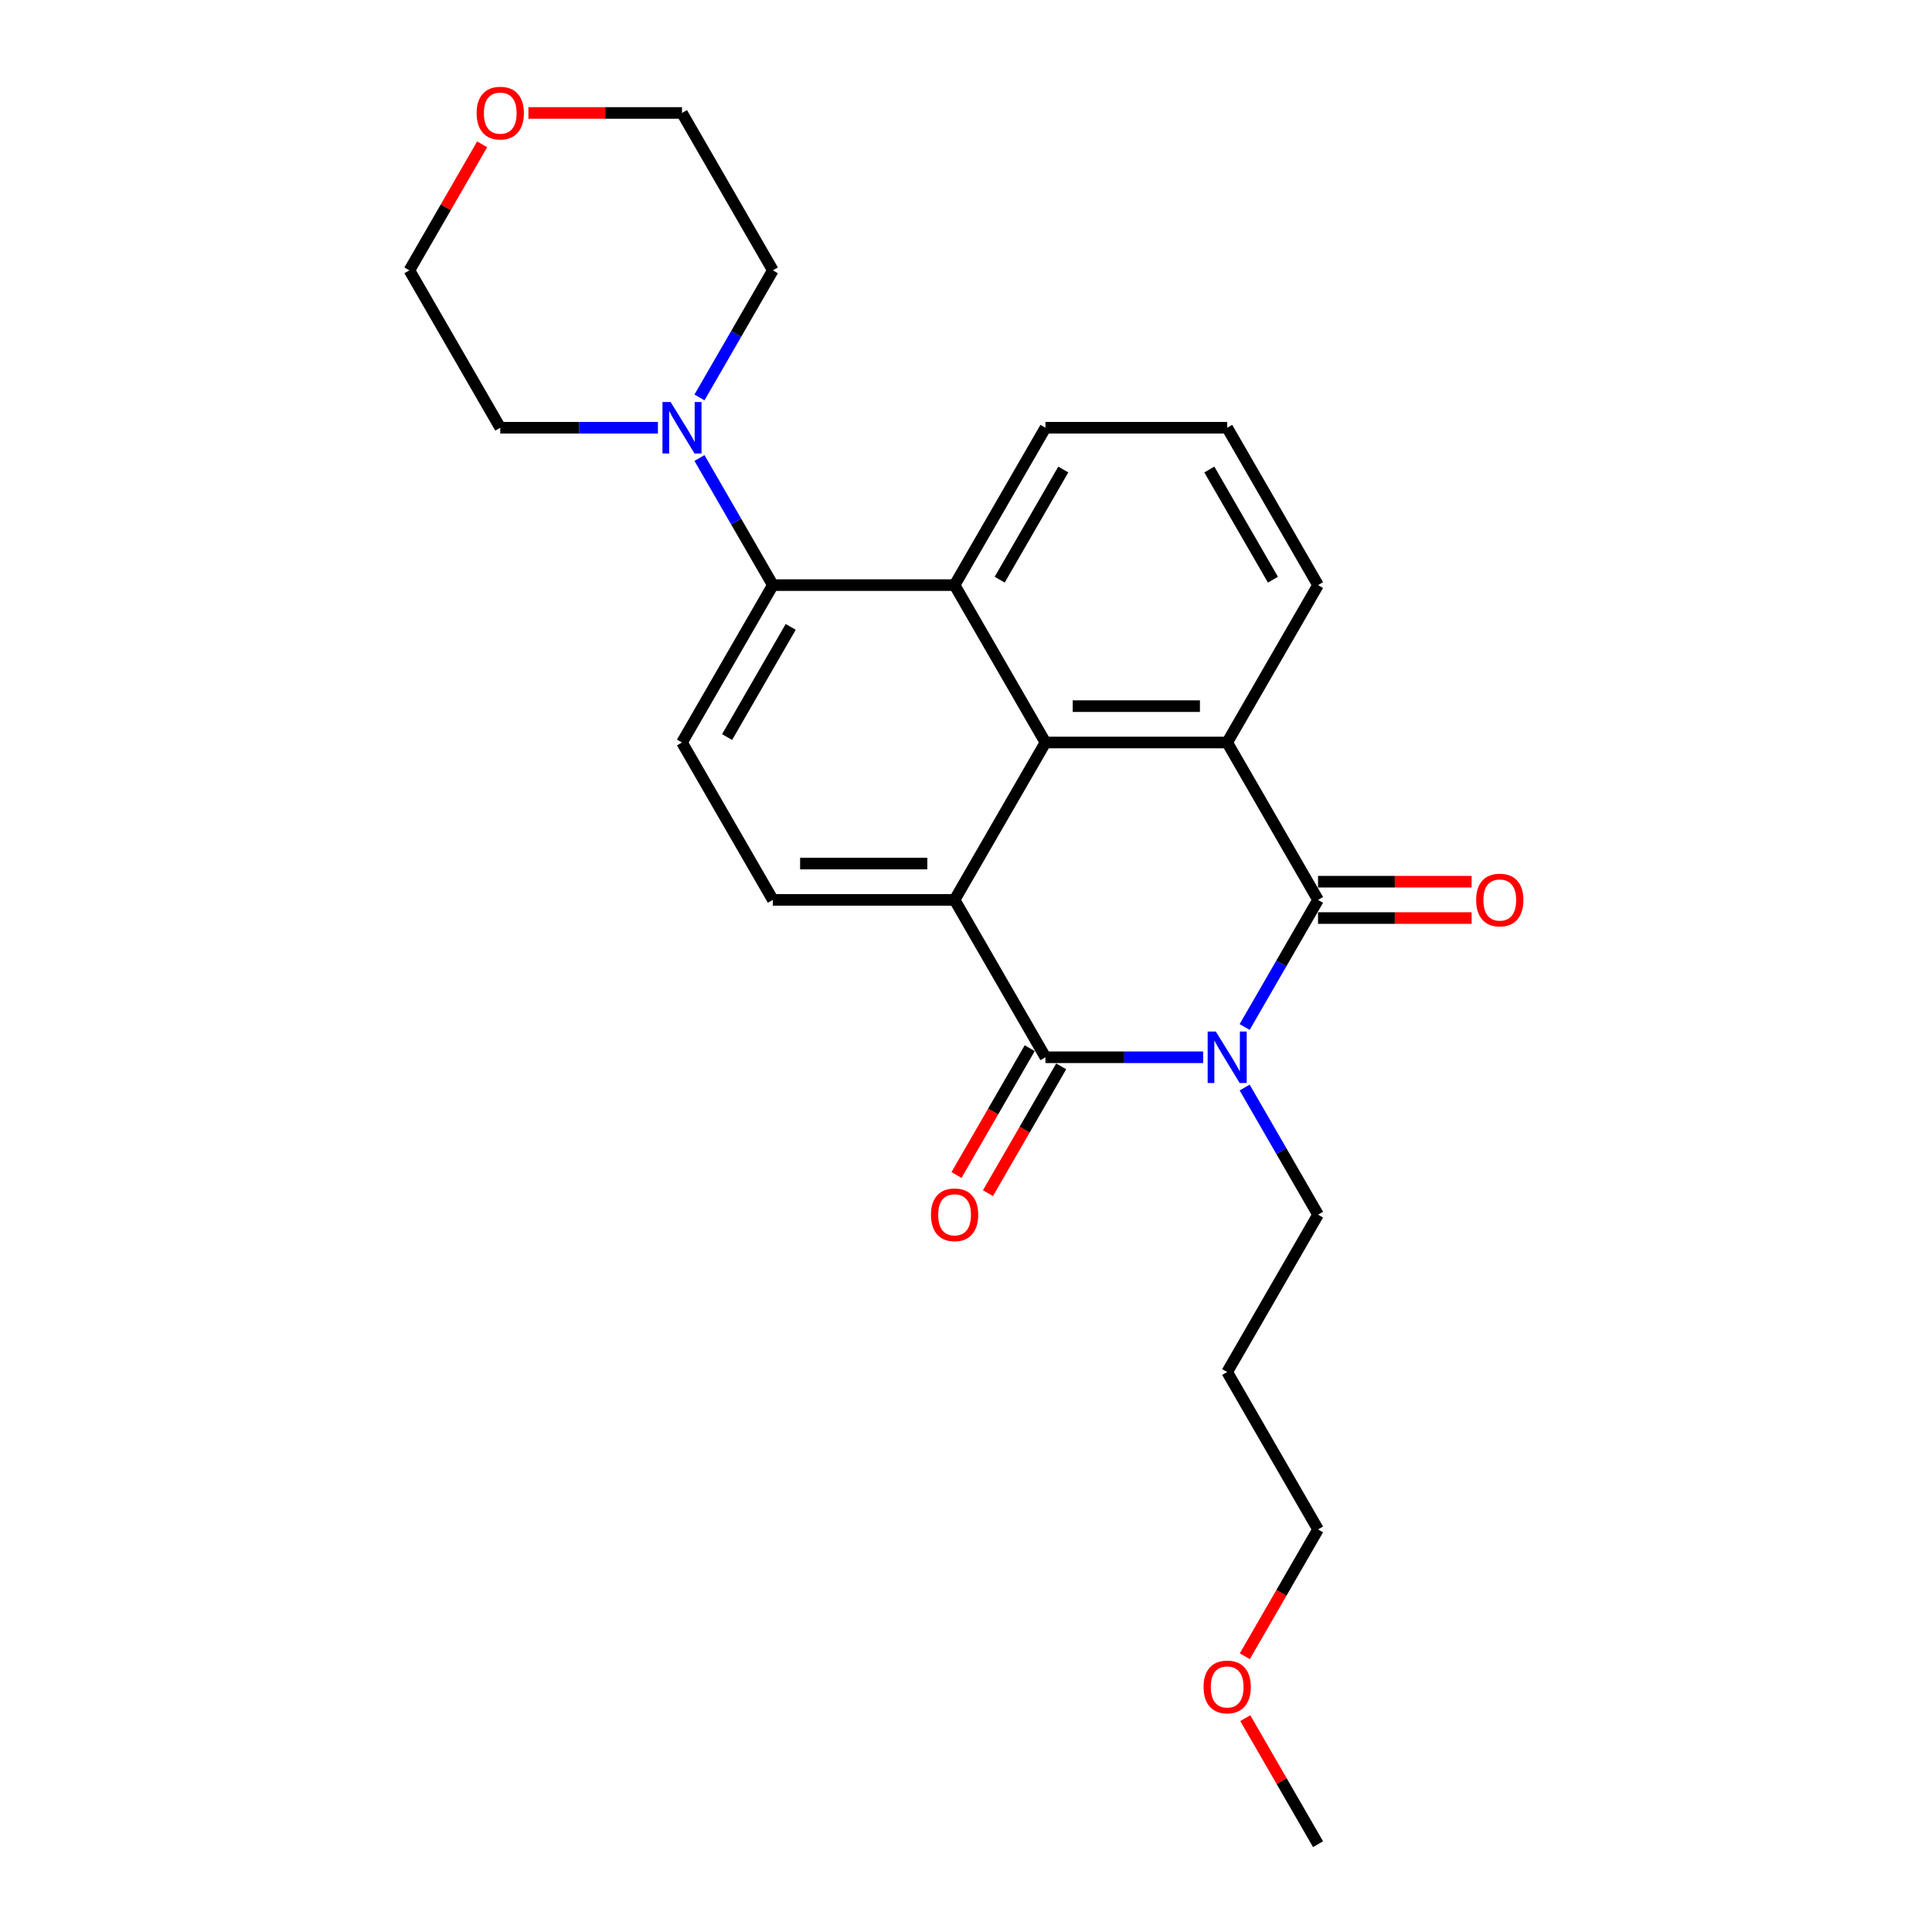 <?xml version='1.0' encoding='iso-8859-1'?>
<svg version='1.1' baseProfile='full'
              xmlns='http://www.w3.org/2000/svg'
                      xmlns:rdkit='http://www.rdkit.org/xml'
                      xmlns:xlink='http://www.w3.org/1999/xlink'
                  xml:space='preserve'
width='1000px' height='1000px' viewBox='0 0 1000 1000'>
<!-- END OF HEADER -->
<rect style='opacity:1.0;fill:#FFFFFF;stroke:none' width='1000' height='1000' x='0' y='0'> </rect>
<path class='bond-0' d='M 622.733,547.238 L 581.929,547.238' style='fill:none;fill-rule:evenodd;stroke:#0000FF;stroke-width:6px;stroke-linecap:butt;stroke-linejoin:miter;stroke-opacity:1' />
<path class='bond-0' d='M 581.929,547.238 L 541.124,547.238' style='fill:none;fill-rule:evenodd;stroke:#000000;stroke-width:6px;stroke-linecap:butt;stroke-linejoin:miter;stroke-opacity:1' />
<path class='bond-1' d='M 644.235,531.567 L 663.227,498.672' style='fill:none;fill-rule:evenodd;stroke:#0000FF;stroke-width:6px;stroke-linecap:butt;stroke-linejoin:miter;stroke-opacity:1' />
<path class='bond-1' d='M 663.227,498.672 L 682.219,465.777' style='fill:none;fill-rule:evenodd;stroke:#000000;stroke-width:6px;stroke-linecap:butt;stroke-linejoin:miter;stroke-opacity:1' />
<path class='bond-12' d='M 644.235,562.909 L 663.227,595.805' style='fill:none;fill-rule:evenodd;stroke:#0000FF;stroke-width:6px;stroke-linecap:butt;stroke-linejoin:miter;stroke-opacity:1' />
<path class='bond-12' d='M 663.227,595.805 L 682.219,628.7' style='fill:none;fill-rule:evenodd;stroke:#000000;stroke-width:6px;stroke-linecap:butt;stroke-linejoin:miter;stroke-opacity:1' />
<path class='bond-2' d='M 541.124,547.238 L 494.092,465.777' style='fill:none;fill-rule:evenodd;stroke:#000000;stroke-width:6px;stroke-linecap:butt;stroke-linejoin:miter;stroke-opacity:1' />
<path class='bond-10' d='M 532.978,542.535 L 514.029,575.355' style='fill:none;fill-rule:evenodd;stroke:#000000;stroke-width:6px;stroke-linecap:butt;stroke-linejoin:miter;stroke-opacity:1' />
<path class='bond-10' d='M 514.029,575.355 L 495.081,608.175' style='fill:none;fill-rule:evenodd;stroke:#FF0000;stroke-width:6px;stroke-linecap:butt;stroke-linejoin:miter;stroke-opacity:1' />
<path class='bond-10' d='M 549.27,551.942 L 530.321,584.762' style='fill:none;fill-rule:evenodd;stroke:#000000;stroke-width:6px;stroke-linecap:butt;stroke-linejoin:miter;stroke-opacity:1' />
<path class='bond-10' d='M 530.321,584.762 L 511.373,617.582' style='fill:none;fill-rule:evenodd;stroke:#FF0000;stroke-width:6px;stroke-linecap:butt;stroke-linejoin:miter;stroke-opacity:1' />
<path class='bond-4' d='M 682.219,465.777 L 635.187,384.316' style='fill:none;fill-rule:evenodd;stroke:#000000;stroke-width:6px;stroke-linecap:butt;stroke-linejoin:miter;stroke-opacity:1' />
<path class='bond-11' d='M 682.219,475.183 L 721.961,475.183' style='fill:none;fill-rule:evenodd;stroke:#000000;stroke-width:6px;stroke-linecap:butt;stroke-linejoin:miter;stroke-opacity:1' />
<path class='bond-11' d='M 721.961,475.183 L 761.703,475.183' style='fill:none;fill-rule:evenodd;stroke:#FF0000;stroke-width:6px;stroke-linecap:butt;stroke-linejoin:miter;stroke-opacity:1' />
<path class='bond-11' d='M 682.219,456.371 L 721.961,456.371' style='fill:none;fill-rule:evenodd;stroke:#000000;stroke-width:6px;stroke-linecap:butt;stroke-linejoin:miter;stroke-opacity:1' />
<path class='bond-11' d='M 721.961,456.371 L 761.703,456.371' style='fill:none;fill-rule:evenodd;stroke:#FF0000;stroke-width:6px;stroke-linecap:butt;stroke-linejoin:miter;stroke-opacity:1' />
<path class='bond-8' d='M 494.092,465.777 L 400.029,465.777' style='fill:none;fill-rule:evenodd;stroke:#000000;stroke-width:6px;stroke-linecap:butt;stroke-linejoin:miter;stroke-opacity:1' />
<path class='bond-8' d='M 479.983,446.964 L 414.138,446.964' style='fill:none;fill-rule:evenodd;stroke:#000000;stroke-width:6px;stroke-linecap:butt;stroke-linejoin:miter;stroke-opacity:1' />
<path class='bond-25' d='M 494.092,465.777 L 541.124,384.316' style='fill:none;fill-rule:evenodd;stroke:#000000;stroke-width:6px;stroke-linecap:butt;stroke-linejoin:miter;stroke-opacity:1' />
<path class='bond-3' d='M 541.124,384.316 L 635.187,384.316' style='fill:none;fill-rule:evenodd;stroke:#000000;stroke-width:6px;stroke-linecap:butt;stroke-linejoin:miter;stroke-opacity:1' />
<path class='bond-3' d='M 555.233,365.503 L 621.078,365.503' style='fill:none;fill-rule:evenodd;stroke:#000000;stroke-width:6px;stroke-linecap:butt;stroke-linejoin:miter;stroke-opacity:1' />
<path class='bond-5' d='M 541.124,384.316 L 494.092,302.854' style='fill:none;fill-rule:evenodd;stroke:#000000;stroke-width:6px;stroke-linecap:butt;stroke-linejoin:miter;stroke-opacity:1' />
<path class='bond-14' d='M 635.187,384.316 L 682.219,302.854' style='fill:none;fill-rule:evenodd;stroke:#000000;stroke-width:6px;stroke-linecap:butt;stroke-linejoin:miter;stroke-opacity:1' />
<path class='bond-6' d='M 494.092,302.854 L 400.029,302.854' style='fill:none;fill-rule:evenodd;stroke:#000000;stroke-width:6px;stroke-linecap:butt;stroke-linejoin:miter;stroke-opacity:1' />
<path class='bond-27' d='M 494.092,302.854 L 541.124,221.393' style='fill:none;fill-rule:evenodd;stroke:#000000;stroke-width:6px;stroke-linecap:butt;stroke-linejoin:miter;stroke-opacity:1' />
<path class='bond-27' d='M 517.439,300.041 L 550.361,243.018' style='fill:none;fill-rule:evenodd;stroke:#000000;stroke-width:6px;stroke-linecap:butt;stroke-linejoin:miter;stroke-opacity:1' />
<path class='bond-7' d='M 400.029,302.854 L 381.037,269.959' style='fill:none;fill-rule:evenodd;stroke:#000000;stroke-width:6px;stroke-linecap:butt;stroke-linejoin:miter;stroke-opacity:1' />
<path class='bond-7' d='M 381.037,269.959 L 362.044,237.064' style='fill:none;fill-rule:evenodd;stroke:#0000FF;stroke-width:6px;stroke-linecap:butt;stroke-linejoin:miter;stroke-opacity:1' />
<path class='bond-26' d='M 400.029,302.854 L 352.997,384.316' style='fill:none;fill-rule:evenodd;stroke:#000000;stroke-width:6px;stroke-linecap:butt;stroke-linejoin:miter;stroke-opacity:1' />
<path class='bond-26' d='M 409.266,324.48 L 376.344,381.503' style='fill:none;fill-rule:evenodd;stroke:#000000;stroke-width:6px;stroke-linecap:butt;stroke-linejoin:miter;stroke-opacity:1' />
<path class='bond-16' d='M 340.543,221.393 L 299.738,221.393' style='fill:none;fill-rule:evenodd;stroke:#0000FF;stroke-width:6px;stroke-linecap:butt;stroke-linejoin:miter;stroke-opacity:1' />
<path class='bond-16' d='M 299.738,221.393 L 258.933,221.393' style='fill:none;fill-rule:evenodd;stroke:#000000;stroke-width:6px;stroke-linecap:butt;stroke-linejoin:miter;stroke-opacity:1' />
<path class='bond-17' d='M 362.044,205.722 L 381.037,172.827' style='fill:none;fill-rule:evenodd;stroke:#0000FF;stroke-width:6px;stroke-linecap:butt;stroke-linejoin:miter;stroke-opacity:1' />
<path class='bond-17' d='M 381.037,172.827 L 400.029,139.931' style='fill:none;fill-rule:evenodd;stroke:#000000;stroke-width:6px;stroke-linecap:butt;stroke-linejoin:miter;stroke-opacity:1' />
<path class='bond-9' d='M 400.029,465.777 L 352.997,384.316' style='fill:none;fill-rule:evenodd;stroke:#000000;stroke-width:6px;stroke-linecap:butt;stroke-linejoin:miter;stroke-opacity:1' />
<path class='bond-18' d='M 682.219,628.7 L 635.187,710.161' style='fill:none;fill-rule:evenodd;stroke:#000000;stroke-width:6px;stroke-linecap:butt;stroke-linejoin:miter;stroke-opacity:1' />
<path class='bond-13' d='M 273.513,58.47 L 313.255,58.47' style='fill:none;fill-rule:evenodd;stroke:#FF0000;stroke-width:6px;stroke-linecap:butt;stroke-linejoin:miter;stroke-opacity:1' />
<path class='bond-13' d='M 313.255,58.47 L 352.997,58.47' style='fill:none;fill-rule:evenodd;stroke:#000000;stroke-width:6px;stroke-linecap:butt;stroke-linejoin:miter;stroke-opacity:1' />
<path class='bond-28' d='M 249.56,74.706 L 230.731,107.318' style='fill:none;fill-rule:evenodd;stroke:#FF0000;stroke-width:6px;stroke-linecap:butt;stroke-linejoin:miter;stroke-opacity:1' />
<path class='bond-28' d='M 230.731,107.318 L 211.902,139.931' style='fill:none;fill-rule:evenodd;stroke:#000000;stroke-width:6px;stroke-linecap:butt;stroke-linejoin:miter;stroke-opacity:1' />
<path class='bond-19' d='M 682.219,302.854 L 635.187,221.393' style='fill:none;fill-rule:evenodd;stroke:#000000;stroke-width:6px;stroke-linecap:butt;stroke-linejoin:miter;stroke-opacity:1' />
<path class='bond-19' d='M 658.872,300.041 L 625.95,243.018' style='fill:none;fill-rule:evenodd;stroke:#000000;stroke-width:6px;stroke-linecap:butt;stroke-linejoin:miter;stroke-opacity:1' />
<path class='bond-15' d='M 541.124,221.393 L 635.187,221.393' style='fill:none;fill-rule:evenodd;stroke:#000000;stroke-width:6px;stroke-linecap:butt;stroke-linejoin:miter;stroke-opacity:1' />
<path class='bond-21' d='M 258.933,221.393 L 211.902,139.931' style='fill:none;fill-rule:evenodd;stroke:#000000;stroke-width:6px;stroke-linecap:butt;stroke-linejoin:miter;stroke-opacity:1' />
<path class='bond-22' d='M 400.029,139.931 L 352.997,58.47' style='fill:none;fill-rule:evenodd;stroke:#000000;stroke-width:6px;stroke-linecap:butt;stroke-linejoin:miter;stroke-opacity:1' />
<path class='bond-23' d='M 635.187,710.161 L 682.219,791.623' style='fill:none;fill-rule:evenodd;stroke:#000000;stroke-width:6px;stroke-linecap:butt;stroke-linejoin:miter;stroke-opacity:1' />
<path class='bond-20' d='M 644.322,857.263 L 663.271,824.443' style='fill:none;fill-rule:evenodd;stroke:#FF0000;stroke-width:6px;stroke-linecap:butt;stroke-linejoin:miter;stroke-opacity:1' />
<path class='bond-20' d='M 663.271,824.443 L 682.219,791.623' style='fill:none;fill-rule:evenodd;stroke:#000000;stroke-width:6px;stroke-linecap:butt;stroke-linejoin:miter;stroke-opacity:1' />
<path class='bond-24' d='M 644.561,889.319 L 663.39,921.932' style='fill:none;fill-rule:evenodd;stroke:#FF0000;stroke-width:6px;stroke-linecap:butt;stroke-linejoin:miter;stroke-opacity:1' />
<path class='bond-24' d='M 663.39,921.932 L 682.219,954.545' style='fill:none;fill-rule:evenodd;stroke:#000000;stroke-width:6px;stroke-linecap:butt;stroke-linejoin:miter;stroke-opacity:1' />
<path  class='atom-0' d='M 629.299 533.919
L 638.028 548.029
Q 638.893 549.421, 640.286 551.942
Q 641.678 554.463, 641.753 554.613
L 641.753 533.919
L 645.29 533.919
L 645.29 560.558
L 641.64 560.558
L 632.271 545.131
Q 631.18 543.325, 630.014 541.256
Q 628.885 539.187, 628.546 538.547
L 628.546 560.558
L 625.085 560.558
L 625.085 533.919
L 629.299 533.919
' fill='#0000FF'/>
<path  class='atom-8' d='M 347.108 208.073
L 355.838 222.183
Q 356.703 223.575, 358.095 226.096
Q 359.487 228.617, 359.562 228.767
L 359.562 208.073
L 363.099 208.073
L 363.099 234.712
L 359.45 234.712
L 350.081 219.286
Q 348.99 217.48, 347.823 215.41
Q 346.695 213.341, 346.356 212.701
L 346.356 234.712
L 342.894 234.712
L 342.894 208.073
L 347.108 208.073
' fill='#0000FF'/>
<path  class='atom-11' d='M 481.864 628.775
Q 481.864 622.379, 485.024 618.804
Q 488.185 615.23, 494.092 615.23
Q 499.999 615.23, 503.16 618.804
Q 506.32 622.379, 506.32 628.775
Q 506.32 635.247, 503.122 638.934
Q 499.924 642.584, 494.092 642.584
Q 488.223 642.584, 485.024 638.934
Q 481.864 635.284, 481.864 628.775
M 494.092 639.574
Q 498.156 639.574, 500.338 636.865
Q 502.558 634.118, 502.558 628.775
Q 502.558 623.545, 500.338 620.911
Q 498.156 618.24, 494.092 618.24
Q 490.029 618.24, 487.809 620.874
Q 485.626 623.508, 485.626 628.775
Q 485.626 634.156, 487.809 636.865
Q 490.029 639.574, 494.092 639.574
' fill='#FF0000'/>
<path  class='atom-12' d='M 764.054 465.852
Q 764.054 459.456, 767.215 455.882
Q 770.375 452.307, 776.283 452.307
Q 782.19 452.307, 785.35 455.882
Q 788.511 459.456, 788.511 465.852
Q 788.511 472.324, 785.313 476.011
Q 782.115 479.661, 776.283 479.661
Q 770.413 479.661, 767.215 476.011
Q 764.054 472.362, 764.054 465.852
M 776.283 476.651
Q 780.346 476.651, 782.528 473.942
Q 784.748 471.195, 784.748 465.852
Q 784.748 460.622, 782.528 457.989
Q 780.346 455.317, 776.283 455.317
Q 772.219 455.317, 769.999 457.951
Q 767.817 460.585, 767.817 465.852
Q 767.817 471.233, 769.999 473.942
Q 772.219 476.651, 776.283 476.651
' fill='#FF0000'/>
<path  class='atom-14' d='M 246.705 58.545
Q 246.705 52.149, 249.866 48.575
Q 253.026 45, 258.933 45
Q 264.84 45, 268.001 48.575
Q 271.162 52.149, 271.162 58.545
Q 271.162 65.017, 267.963 68.704
Q 264.765 72.354, 258.933 72.354
Q 253.064 72.354, 249.866 68.704
Q 246.705 65.055, 246.705 58.545
M 258.933 69.344
Q 262.997 69.344, 265.179 66.635
Q 267.399 63.888, 267.399 58.545
Q 267.399 53.315, 265.179 50.682
Q 262.997 48.01, 258.933 48.01
Q 254.87 48.01, 252.65 50.644
Q 250.468 53.278, 250.468 58.545
Q 250.468 63.926, 252.65 66.635
Q 254.87 69.344, 258.933 69.344
' fill='#FF0000'/>
<path  class='atom-21' d='M 622.959 873.159
Q 622.959 866.763, 626.12 863.189
Q 629.28 859.614, 635.187 859.614
Q 641.095 859.614, 644.255 863.189
Q 647.416 866.763, 647.416 873.159
Q 647.416 879.631, 644.217 883.318
Q 641.019 886.968, 635.187 886.968
Q 629.318 886.968, 626.12 883.318
Q 622.959 879.669, 622.959 873.159
M 635.187 883.958
Q 639.251 883.958, 641.433 881.249
Q 643.653 878.502, 643.653 873.159
Q 643.653 867.929, 641.433 865.296
Q 639.251 862.624, 635.187 862.624
Q 631.124 862.624, 628.904 865.258
Q 626.722 867.892, 626.722 873.159
Q 626.722 878.54, 628.904 881.249
Q 631.124 883.958, 635.187 883.958
' fill='#FF0000'/>
</svg>
